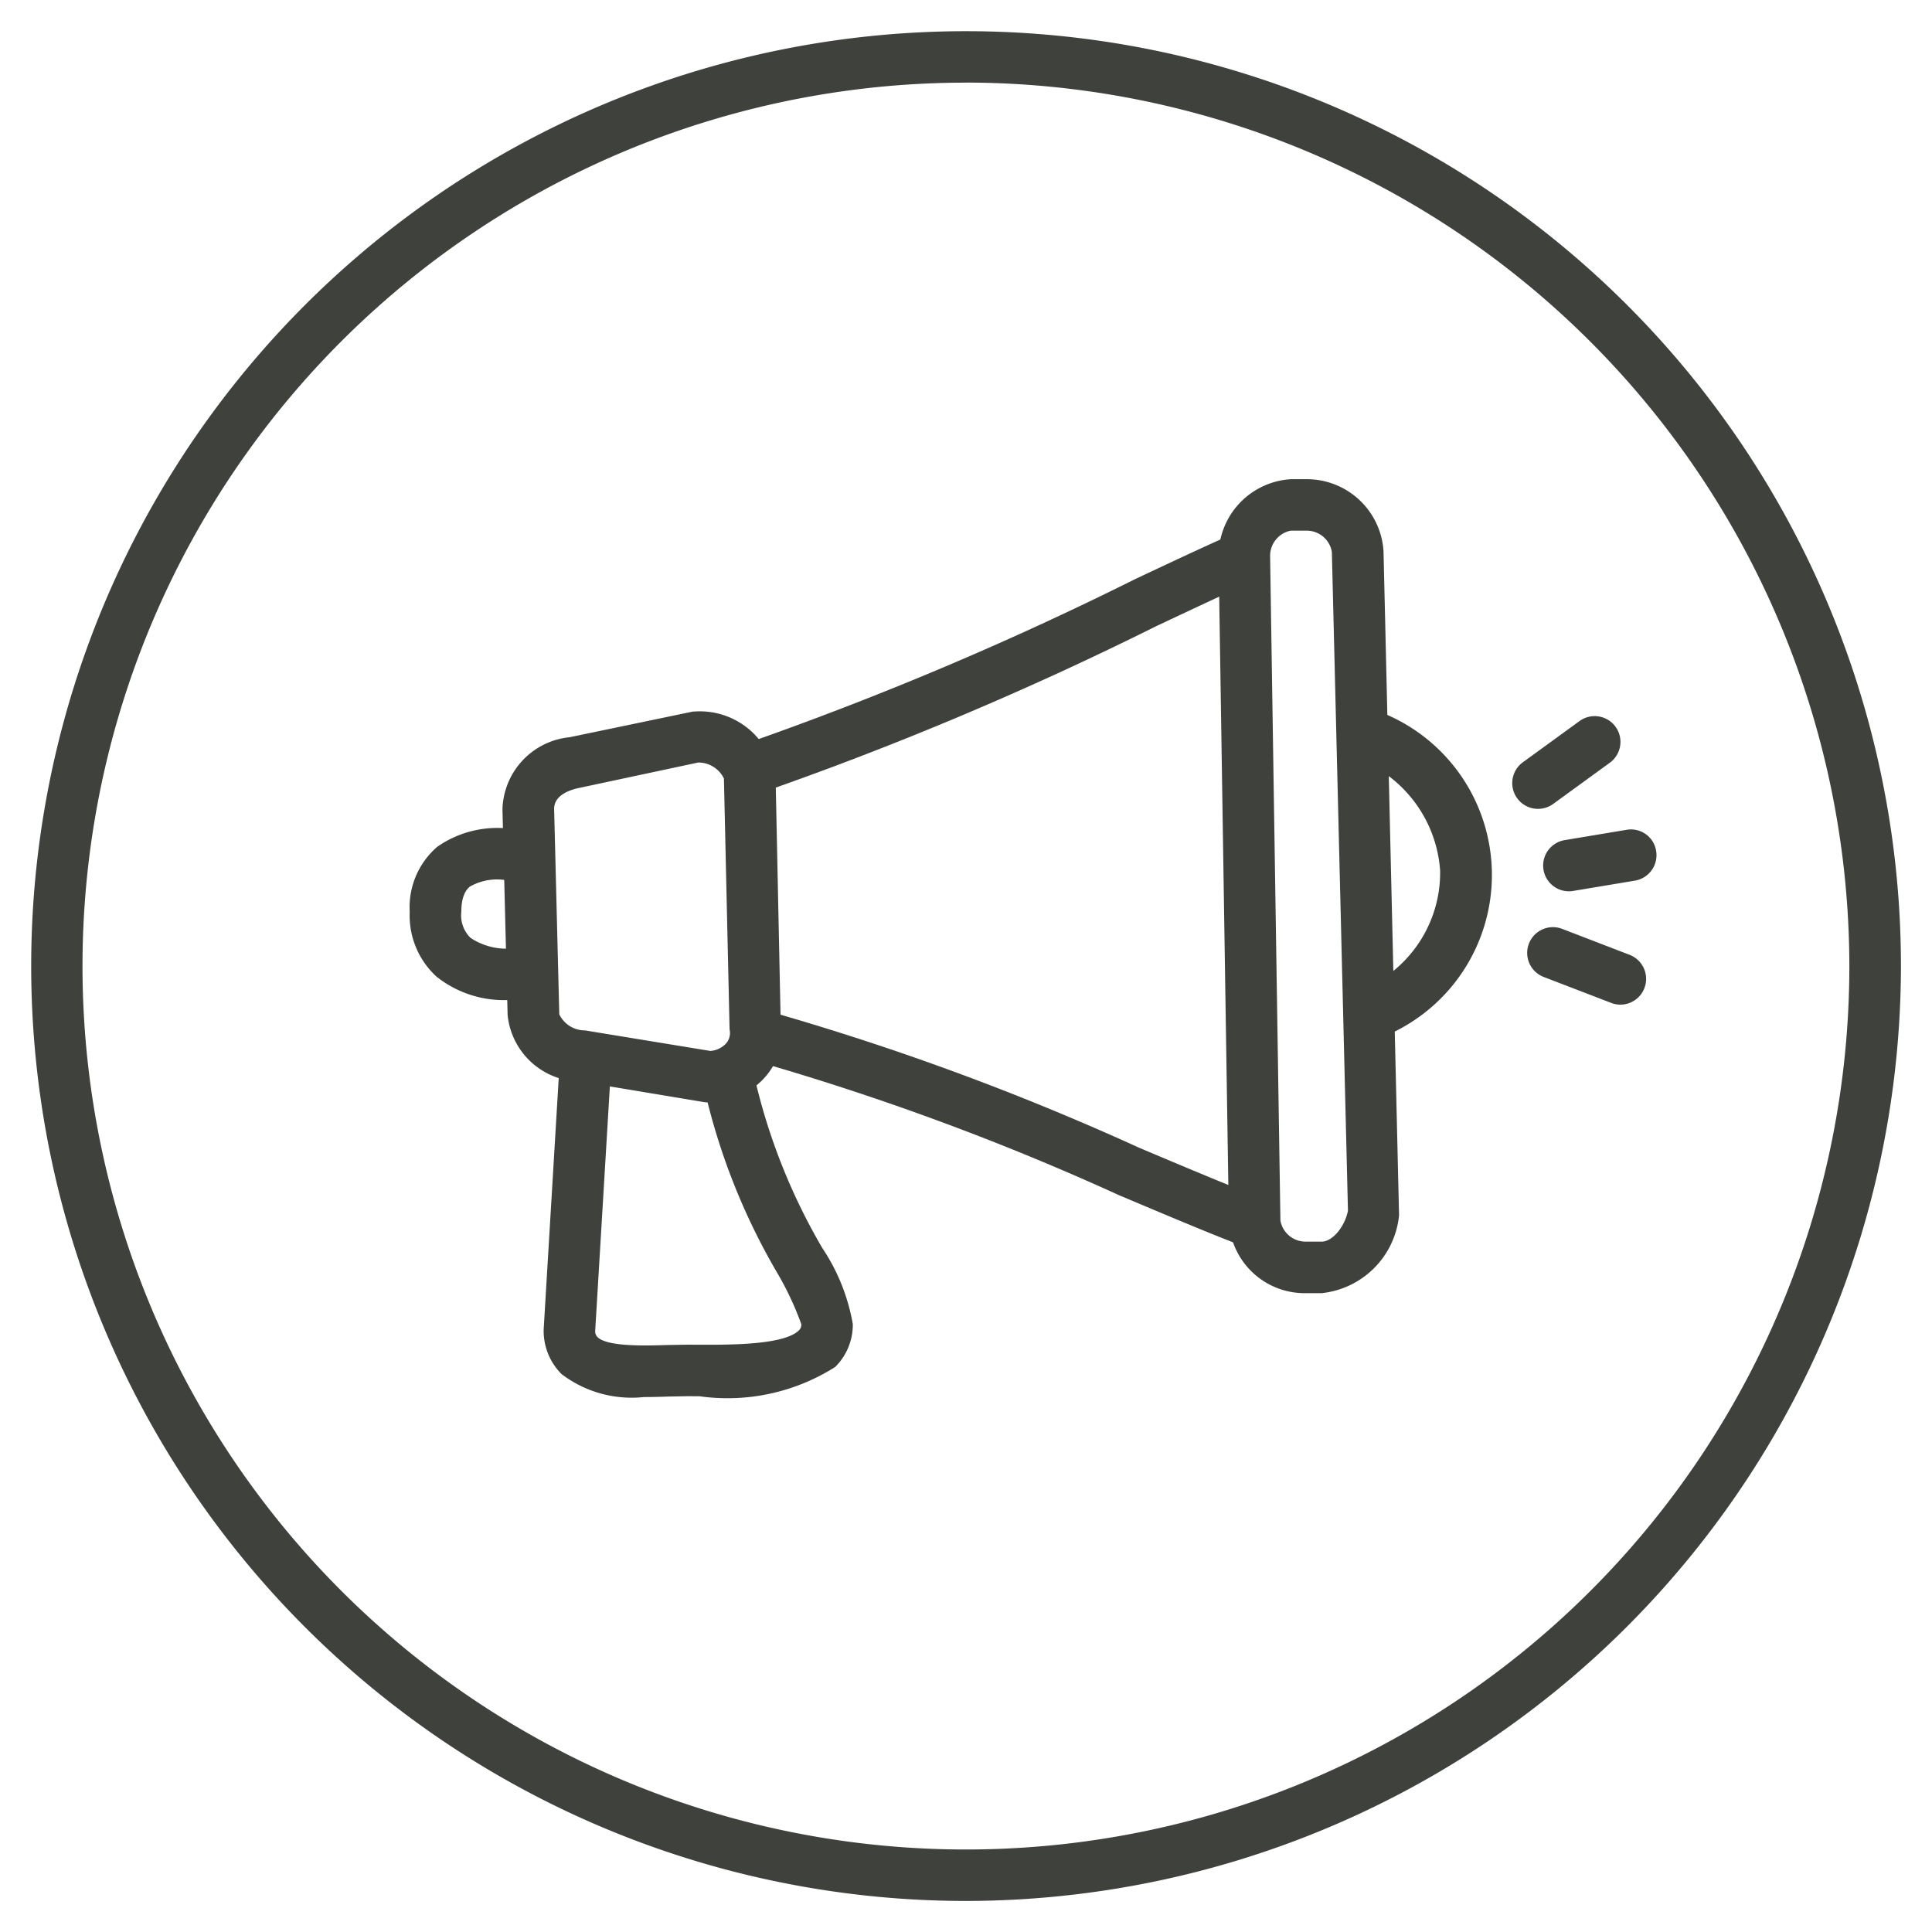 <svg xmlns="http://www.w3.org/2000/svg" viewBox="0 0 27 27"><defs><style>.a{fill:#3f413d;}</style></defs><path class="a" d="M7.09,13.976a1.512,1.512,0,0,1-.989-.327,1.155,1.155,0,0,1-.375-.905,1.113,1.113,0,0,1,.385-.91,1.466,1.466,0,0,1,1.126-.235l-.141.706a.767.767,0,0,0-.53.086c-.029.025-.119.099-.119.352a.439.439,0,0,0,.129.364.905.905,0,0,0,.62.143l.088.715A1.693,1.693,0,0,1,7.09,13.976Z"/><path class="a" d="M8.998,19.524a1.617,1.617,0,0,1-1.149-.32.852.852,0,0,1-.251-.628l.217-3.622.719.043-.216,3.6a.113.113,0,0,0,.033.09c.138.134.661.12.968.11l.296-.005.166.001c.383,0,1.171.009,1.384-.201a.107.107,0,0,0,.033-.088,4.277,4.277,0,0,0-.343-.727,9.09,9.09,0,0,1-1.019-2.593l.709-.128a8.472,8.472,0,0,0,.946,2.384,2.76,2.76,0,0,1,.427,1.064.828.828,0,0,1-.247.6,2.81,2.81,0,0,1-1.895.409l-.161-.001-.275.005C9.228,19.521,9.114,19.524,8.998,19.524Z"/><path class="a" d="M19.241,14.523l-.246-.677a1.77,1.77,0,0,0,1.131-1.678A1.808,1.808,0,0,0,18.86,10.566l.229-.683a2.442,2.442,0,0,1,.153,4.64Z"/><path class="a" d="M17.334,17.401c-.436-.166-1.025-.415-1.691-.696a36.434,36.434,0,0,0-5.099-1.881l.156-.703a36.801,36.801,0,0,1,5.222,1.92c.657.277,1.238.523,1.668.686Z"/><path class="a" d="M10.653,11.073l-.205-.69A46.83,46.83,0,0,0,15.86,8.095c.484-.228.91-.428,1.239-.575l.295.656c-.325.146-.747.345-1.228.571A47.411,47.411,0,0,1,10.653,11.073Z"/><path class="a" d="M18.47,18.072h-.216a1.06,1.06,0,0,1-1.08-1.008L17.03,7.782a1.075,1.075,0,0,1,1.009-1.085h.216a1.073,1.073,0,0,1,1.08,1.008l.217,9.28A1.214,1.214,0,0,1,18.47,18.072ZM18.038,7.416a.359.359,0,0,0-.288.36l.144,9.282a.357.357,0,0,0,.359.294H18.47c.149,0,.321-.202.368-.431l-.225-9.209a.357.357,0,0,0-.359-.296Z"/><path class="a" d="M9.903,15.408l-.059-.005-1.729-.288H8.107a1.033,1.033,0,0,1-1.013-.931l-.072-2.871a1.041,1.041,0,0,1,.938-1.01l1.725-.359h.016a1.067,1.067,0,0,1,1.138.928l.072,3.449a.9.9,0,0,1-.213.725A1.05,1.05,0,0,1,9.903,15.408Zm-.144-4.752-1.654.353c-.137.027-.361.101-.361.295l.072,2.871a.396.396,0,0,0,.359.225l1.752.287a.329.329,0,0,0,.222-.107.221.221,0,0,0,.047-.193L10.117,10.88A.398.398,0,0,0,9.758,10.656Z"/><path class="a" d="M21.494,11.304a.36.36,0,0,1-.212-.651l.792-.576a.36.36,0,0,1,.424.582l-.792.576A.36.36,0,0,1,21.494,11.304Z"/><path class="a" d="M22.646,14.04a.35.35,0,0,1-.129-.024l-.936-.36a.36.36,0,1,1,.258-.672l.935.36a.36.36,0,0,1-.129.696Z"/><path class="a" d="M21.926,12.456a.36.36,0,0,1-.06-.715l.864-.144a.356.356,0,0,1,.415.296.361.361,0,0,1-.296.414l-.864.144A.36.36,0,0,1,21.926,12.456Z"/><path class="a" d="M13.5,26.566A13.065,13.065,0,1,1,26.566,13.5,13.08,13.08,0,0,1,13.5,26.566Zm0-25.411A12.346,12.346,0,1,0,25.845,13.5,12.36,12.36,0,0,0,13.5,1.154Z"/></svg>